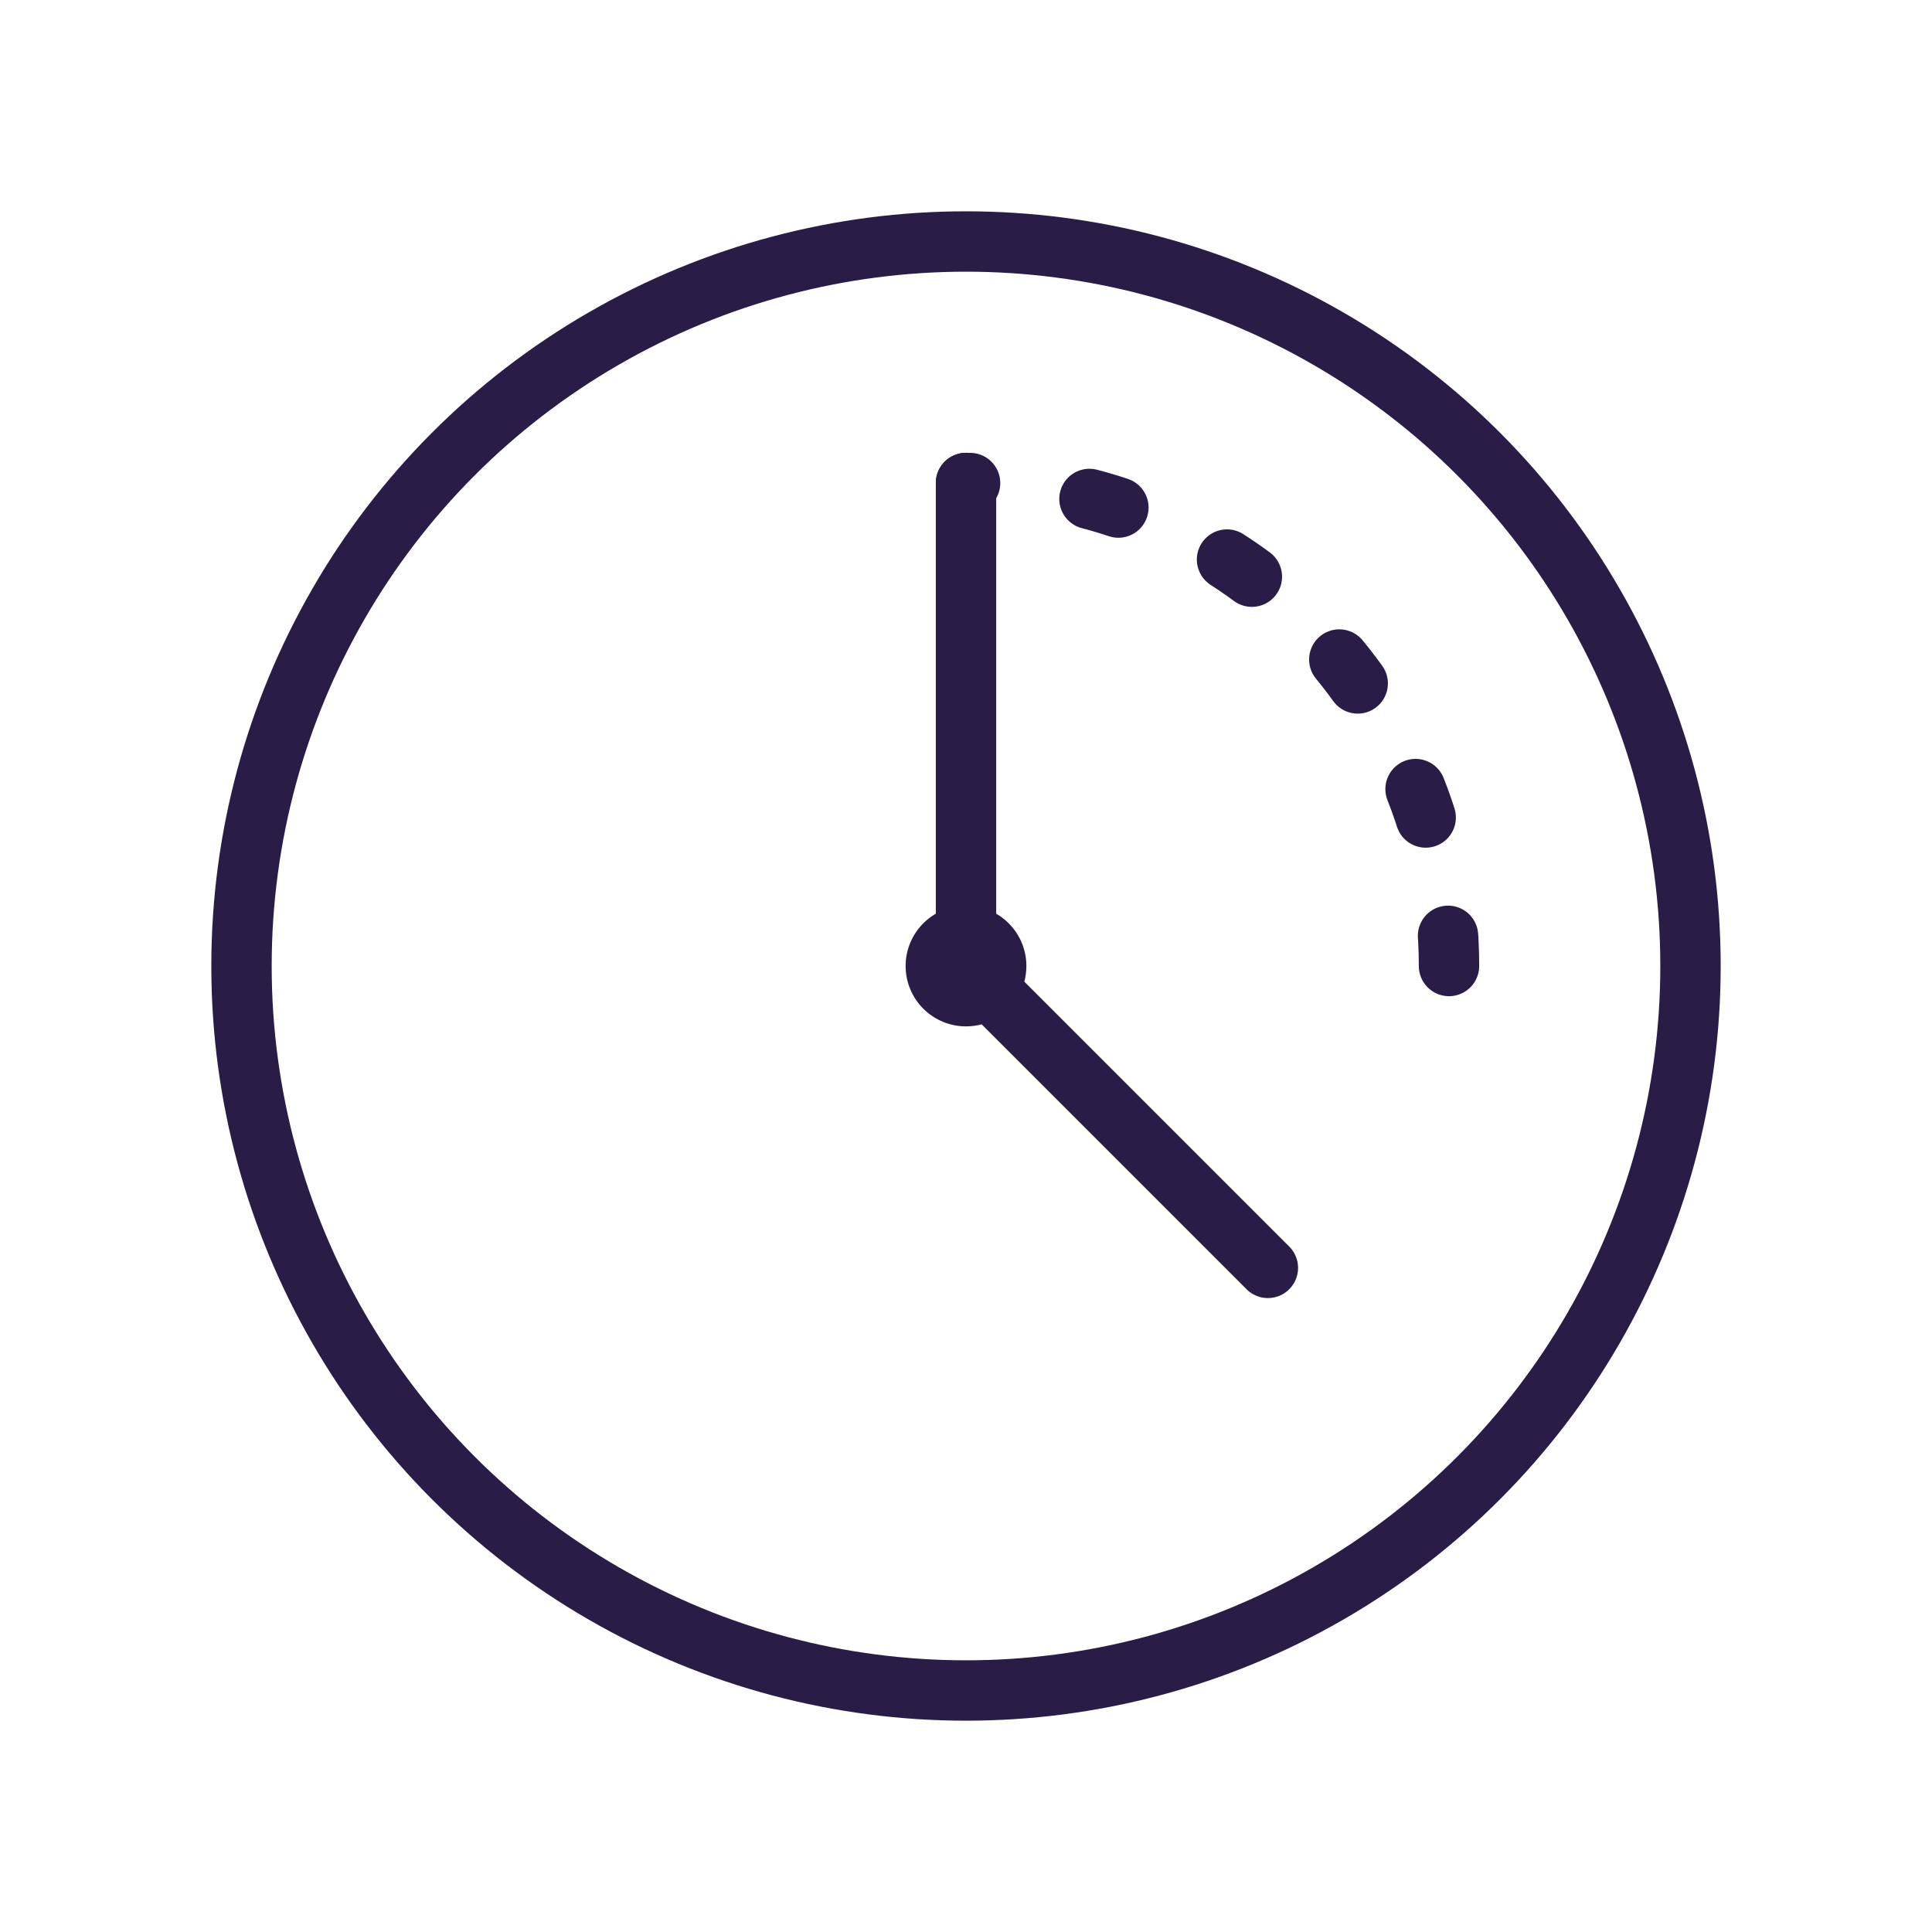 <svg width="64" height="64" viewBox="0 0 64 64" fill="none" xmlns="http://www.w3.org/2000/svg">
  <circle cx="32" cy="32" r="24" stroke="#291c47" stroke-width="2" stroke-linecap="round" stroke-linejoin="round"/>
  <path d="M32 16V32L42 42" stroke="#291c47" stroke-width="2" stroke-linecap="round" stroke-linejoin="round"/>
  <path d="M48 32C48 23.164 40.836 16 32 16" stroke="#291c47" stroke-width="2" stroke-linecap="round" stroke-linejoin="round" stroke-dasharray="1 4"/>
  <circle cx="32" cy="32" r="2" fill="#291c47"/>
</svg> 